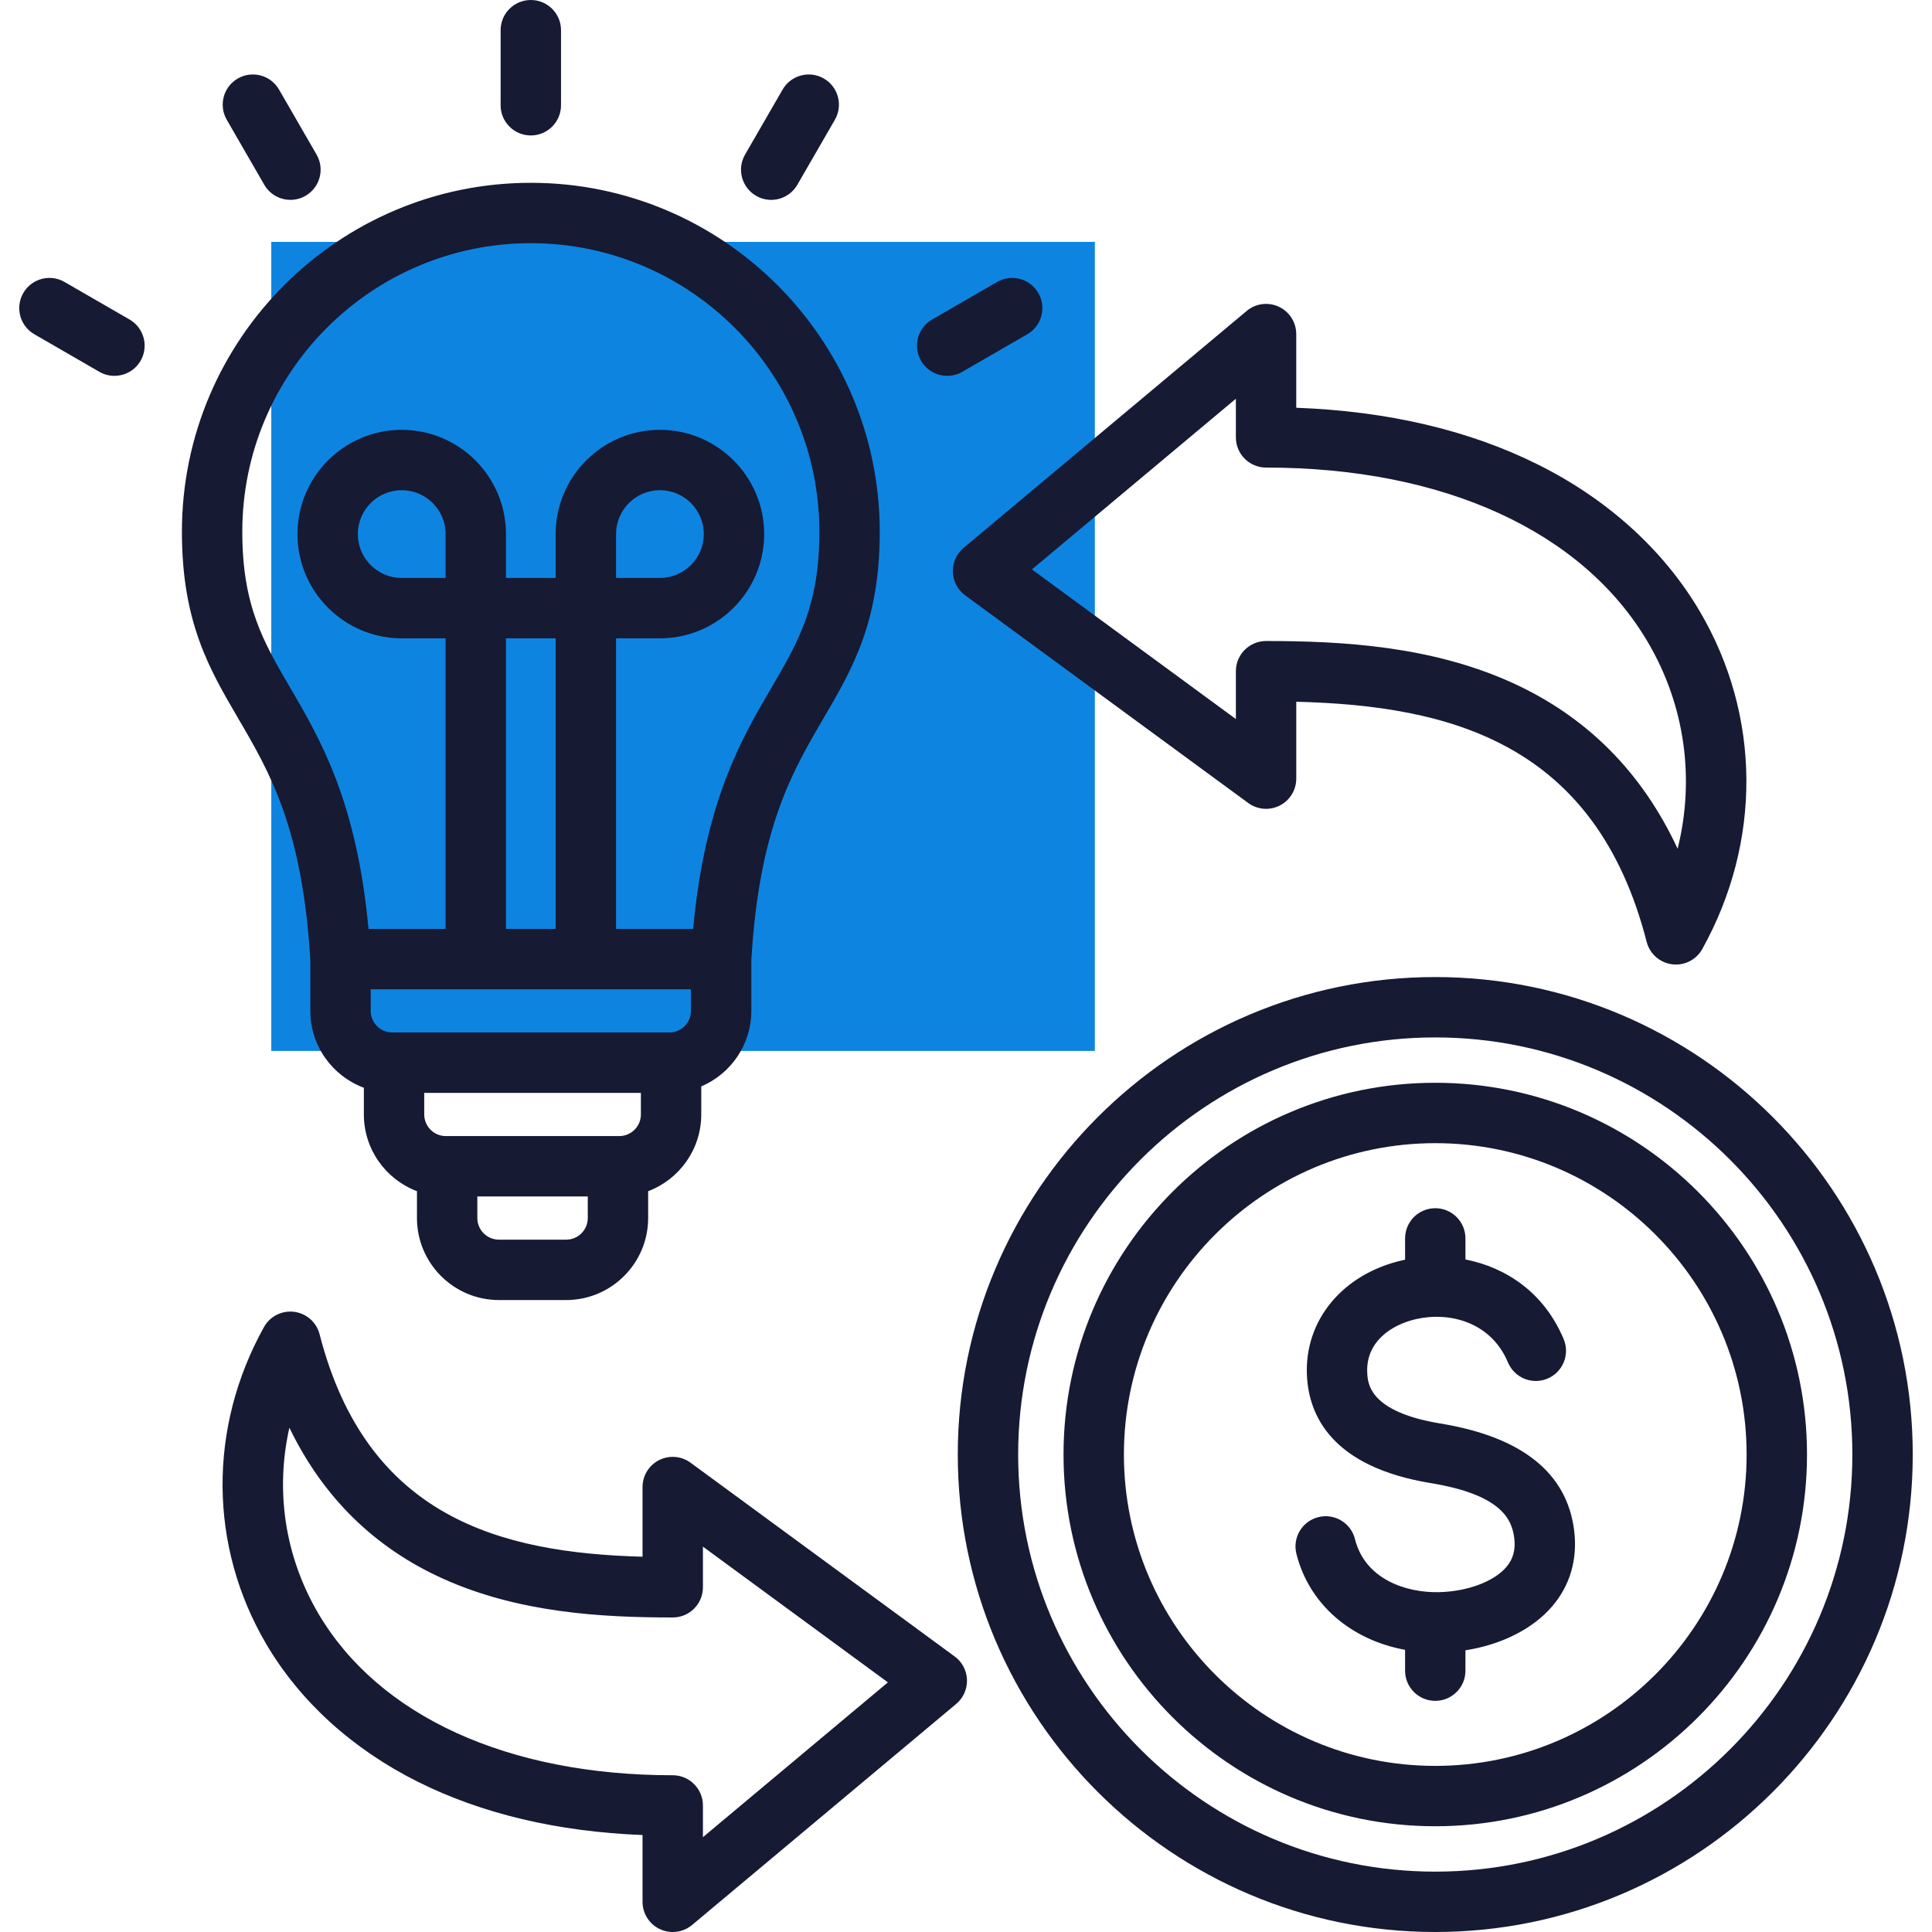 <svg xmlns="http://www.w3.org/2000/svg" width="90" height="90" viewBox="0 0 90 90" fill="none"><path d="M51.002 11.268H12.637V48.956H51.002V11.268Z" fill="#0E84E1"></path><g clip-path="url(#clip0_205_1001)"><path d="M14.456 44.725V47.091C14.456 48.731 15.495 50.132 16.95 50.672V51.916C16.95 53.549 17.98 54.945 19.424 55.49V56.742C19.424 58.848 21.137 60.561 23.243 60.561H26.374C28.48 60.561 30.193 58.848 30.193 56.742V55.49C31.637 54.945 32.667 53.549 32.667 51.916V50.609C34.037 50.028 35 48.67 35 47.091V44.724C35.366 38.582 36.889 35.979 38.361 33.462C39.709 31.159 40.982 28.984 40.982 24.77C40.982 15.808 33.69 8.516 24.728 8.516C15.766 8.516 8.474 15.808 8.474 24.77C8.474 28.984 9.747 31.159 11.094 33.462C12.567 35.979 14.09 38.582 14.456 44.725ZM20.758 26.923H18.713C17.586 26.923 16.669 26.006 16.669 24.879C16.669 23.752 17.586 22.835 18.713 22.835C19.841 22.835 20.758 23.752 20.758 24.879V26.923ZM25.885 43.272H23.57V29.736H25.885V43.272ZM32.187 46.084V47.091C32.187 47.646 31.735 48.097 31.18 48.097H18.275C17.72 48.097 17.269 47.646 17.269 47.091V46.084H32.187ZM28.848 52.923H20.769C20.214 52.923 19.762 52.471 19.762 51.916V50.91H29.855V51.916C29.855 52.471 29.403 52.923 28.848 52.923ZM26.374 57.748H23.243C22.688 57.748 22.236 57.297 22.236 56.742V55.735H27.381V56.742C27.38 57.297 26.929 57.748 26.374 57.748ZM24.728 11.329C32.139 11.329 38.169 17.358 38.169 24.77C38.169 28.221 37.182 29.907 35.934 32.042C34.544 34.416 32.837 37.333 32.289 43.272H28.698V29.736H30.742C33.42 29.736 35.598 27.557 35.598 24.879C35.598 22.201 33.42 20.023 30.742 20.023C28.064 20.023 25.885 22.201 25.885 24.879V26.923H23.57V24.879C23.57 22.201 21.391 20.023 18.713 20.023C16.036 20.023 13.857 22.201 13.857 24.879C13.857 27.557 16.036 29.736 18.713 29.736H20.758V43.272H17.167C16.618 37.333 14.911 34.417 13.522 32.042C12.273 29.907 11.287 28.222 11.287 24.77C11.287 17.358 17.316 11.329 24.728 11.329ZM28.698 26.923V24.879C28.698 23.752 29.615 22.835 30.742 22.835C31.869 22.835 32.786 23.752 32.786 24.879C32.786 26.006 31.869 26.923 30.742 26.923H28.698ZM23.321 4.904V1.406C23.321 0.63 23.951 0 24.728 0C25.504 0 26.134 0.63 26.134 1.406V4.904C26.134 5.68 25.504 6.31 24.728 6.31C23.951 6.31 23.321 5.68 23.321 4.904ZM10.563 5.578C10.175 4.906 10.405 4.046 11.078 3.657C11.75 3.269 12.61 3.5 12.998 4.172L14.747 7.201C15.136 7.874 14.905 8.734 14.232 9.122C14.011 9.25 13.769 9.31 13.531 9.31C13.045 9.31 12.572 9.058 12.311 8.607L10.563 5.578ZM6.55 16.805C6.289 17.256 5.816 17.508 5.33 17.508C5.092 17.508 4.85 17.448 4.628 17.32L1.6 15.571C0.927 15.183 0.697 14.323 1.085 13.65C1.473 12.977 2.333 12.747 3.006 13.135L6.035 14.884C6.707 15.272 6.938 16.132 6.55 16.805ZM34.708 7.201L36.457 4.172C36.845 3.5 37.705 3.269 38.378 3.658C39.05 4.046 39.281 4.906 38.892 5.579L37.144 8.607C36.883 9.058 36.411 9.311 35.925 9.311C35.686 9.311 35.444 9.25 35.223 9.122C34.55 8.734 34.32 7.874 34.708 7.201ZM42.906 16.805C42.518 16.133 42.748 15.272 43.421 14.884L46.449 13.135C47.122 12.747 47.982 12.978 48.37 13.65C48.759 14.323 48.528 15.183 47.856 15.571L44.827 17.32C44.605 17.448 44.364 17.508 44.125 17.508C43.639 17.509 43.166 17.256 42.906 16.805ZM44.472 77.164L32.17 68.139C31.743 67.825 31.176 67.779 30.703 68.018C30.23 68.257 29.932 68.742 29.932 69.272V72.518C23.287 72.337 17.077 70.679 14.888 62.155C14.745 61.597 14.276 61.184 13.705 61.11C13.134 61.036 12.576 61.319 12.296 61.822C9.687 66.518 9.728 72.038 12.405 76.589C13.978 79.263 16.42 81.48 19.465 83.002C22.45 84.493 25.965 85.326 29.932 85.483V88.594C29.932 89.14 30.248 89.637 30.743 89.868C30.933 89.957 31.137 90 31.338 90C31.662 90 31.983 89.888 32.241 89.672L44.543 79.376C44.874 79.099 45.059 78.684 45.046 78.252C45.032 77.821 44.82 77.419 44.472 77.164ZM32.745 85.583V84.105C32.745 83.328 32.115 82.698 31.338 82.698C23.664 82.698 17.647 79.952 14.829 75.163C13.268 72.508 12.817 69.442 13.481 66.508C15.041 69.737 17.432 72.092 20.621 73.534C24.156 75.133 28.023 75.348 31.339 75.348C32.115 75.348 32.745 74.719 32.745 73.942V72.048L41.362 78.371L32.745 85.583ZM44.388 26.644C44.401 27.076 44.613 27.477 44.961 27.733L58.146 37.406C58.574 37.719 59.141 37.766 59.614 37.526C60.086 37.287 60.385 36.802 60.385 36.272V32.69C67.587 32.87 74.334 34.63 76.708 43.875C76.851 44.433 77.32 44.847 77.891 44.92C77.951 44.928 78.011 44.932 78.071 44.932C78.576 44.932 79.049 44.659 79.299 44.209C82.079 39.207 82.035 33.328 79.184 28.482C77.508 25.633 74.906 23.27 71.659 21.648C68.449 20.044 64.661 19.153 60.384 18.995V15.563C60.384 15.017 60.068 14.52 59.573 14.289C59.078 14.058 58.494 14.134 58.075 14.485L44.891 25.52C44.559 25.798 44.374 26.212 44.388 26.644ZM57.572 18.574V20.375C57.572 21.152 58.202 21.781 58.978 21.781C67.24 21.781 73.721 24.743 76.76 29.908C78.497 32.86 78.961 36.284 78.15 39.538C76.492 35.966 73.904 33.37 70.423 31.796C66.652 30.091 62.521 29.861 58.978 29.861C58.202 29.861 57.572 30.491 57.572 31.267V33.496L48.071 26.526L57.572 18.574ZM73.332 71.312C73.495 72.65 73.135 73.872 72.291 74.847C71.385 75.894 69.93 76.618 68.266 76.877V77.826C68.266 78.602 67.637 79.232 66.86 79.232C66.083 79.232 65.454 78.602 65.454 77.826V76.855C62.924 76.394 60.976 74.722 60.391 72.378C60.203 71.624 60.662 70.861 61.416 70.673C62.17 70.485 62.932 70.944 63.12 71.697C63.59 73.58 65.521 74.204 67.034 74.169C68.352 74.138 69.58 73.682 70.163 73.008C70.487 72.633 70.607 72.202 70.54 71.651C70.429 70.737 69.886 69.62 66.647 69.088C62.046 68.332 60.972 65.949 60.882 64.083C60.757 61.501 62.549 59.34 65.343 58.706C65.38 58.698 65.417 58.69 65.454 58.682V57.689C65.454 56.913 66.084 56.283 66.86 56.283C67.637 56.283 68.266 56.913 68.266 57.689V58.67C70.127 59.038 71.919 60.184 72.841 62.38C73.141 63.096 72.805 63.92 72.089 64.221C71.373 64.522 70.548 64.185 70.248 63.469C69.456 61.582 67.526 61.095 65.965 61.449C64.82 61.709 63.621 62.502 63.691 63.947C63.715 64.445 63.779 65.767 67.103 66.313C70.909 66.938 73.005 68.62 73.332 71.312ZM66.86 50.44C57.311 50.44 49.543 58.209 49.543 67.757C49.543 77.306 57.311 85.074 66.86 85.074C76.409 85.074 84.177 77.306 84.177 67.757C84.177 58.209 76.409 50.44 66.86 50.44ZM66.86 82.262C58.862 82.262 52.356 75.755 52.356 67.757C52.356 59.76 58.862 53.253 66.86 53.253C74.858 53.253 81.364 59.76 81.364 67.757C81.364 75.755 74.858 82.262 66.86 82.262ZM66.86 45.515C54.595 45.515 44.617 55.493 44.617 67.757C44.617 80.022 54.595 90 66.86 90C79.125 90 89.103 80.022 89.103 67.757C89.103 55.493 79.125 45.515 66.86 45.515ZM66.86 87.188C56.146 87.188 47.43 78.471 47.43 67.757C47.43 57.044 56.146 48.327 66.86 48.327C77.574 48.327 86.29 57.044 86.29 67.757C86.29 78.471 77.574 87.188 66.86 87.188Z" fill="#161A33"></path></g><defs><clipPath id="clip0_205_1001"><rect width="90" height="90" fill="white"></rect></clipPath></defs></svg>
